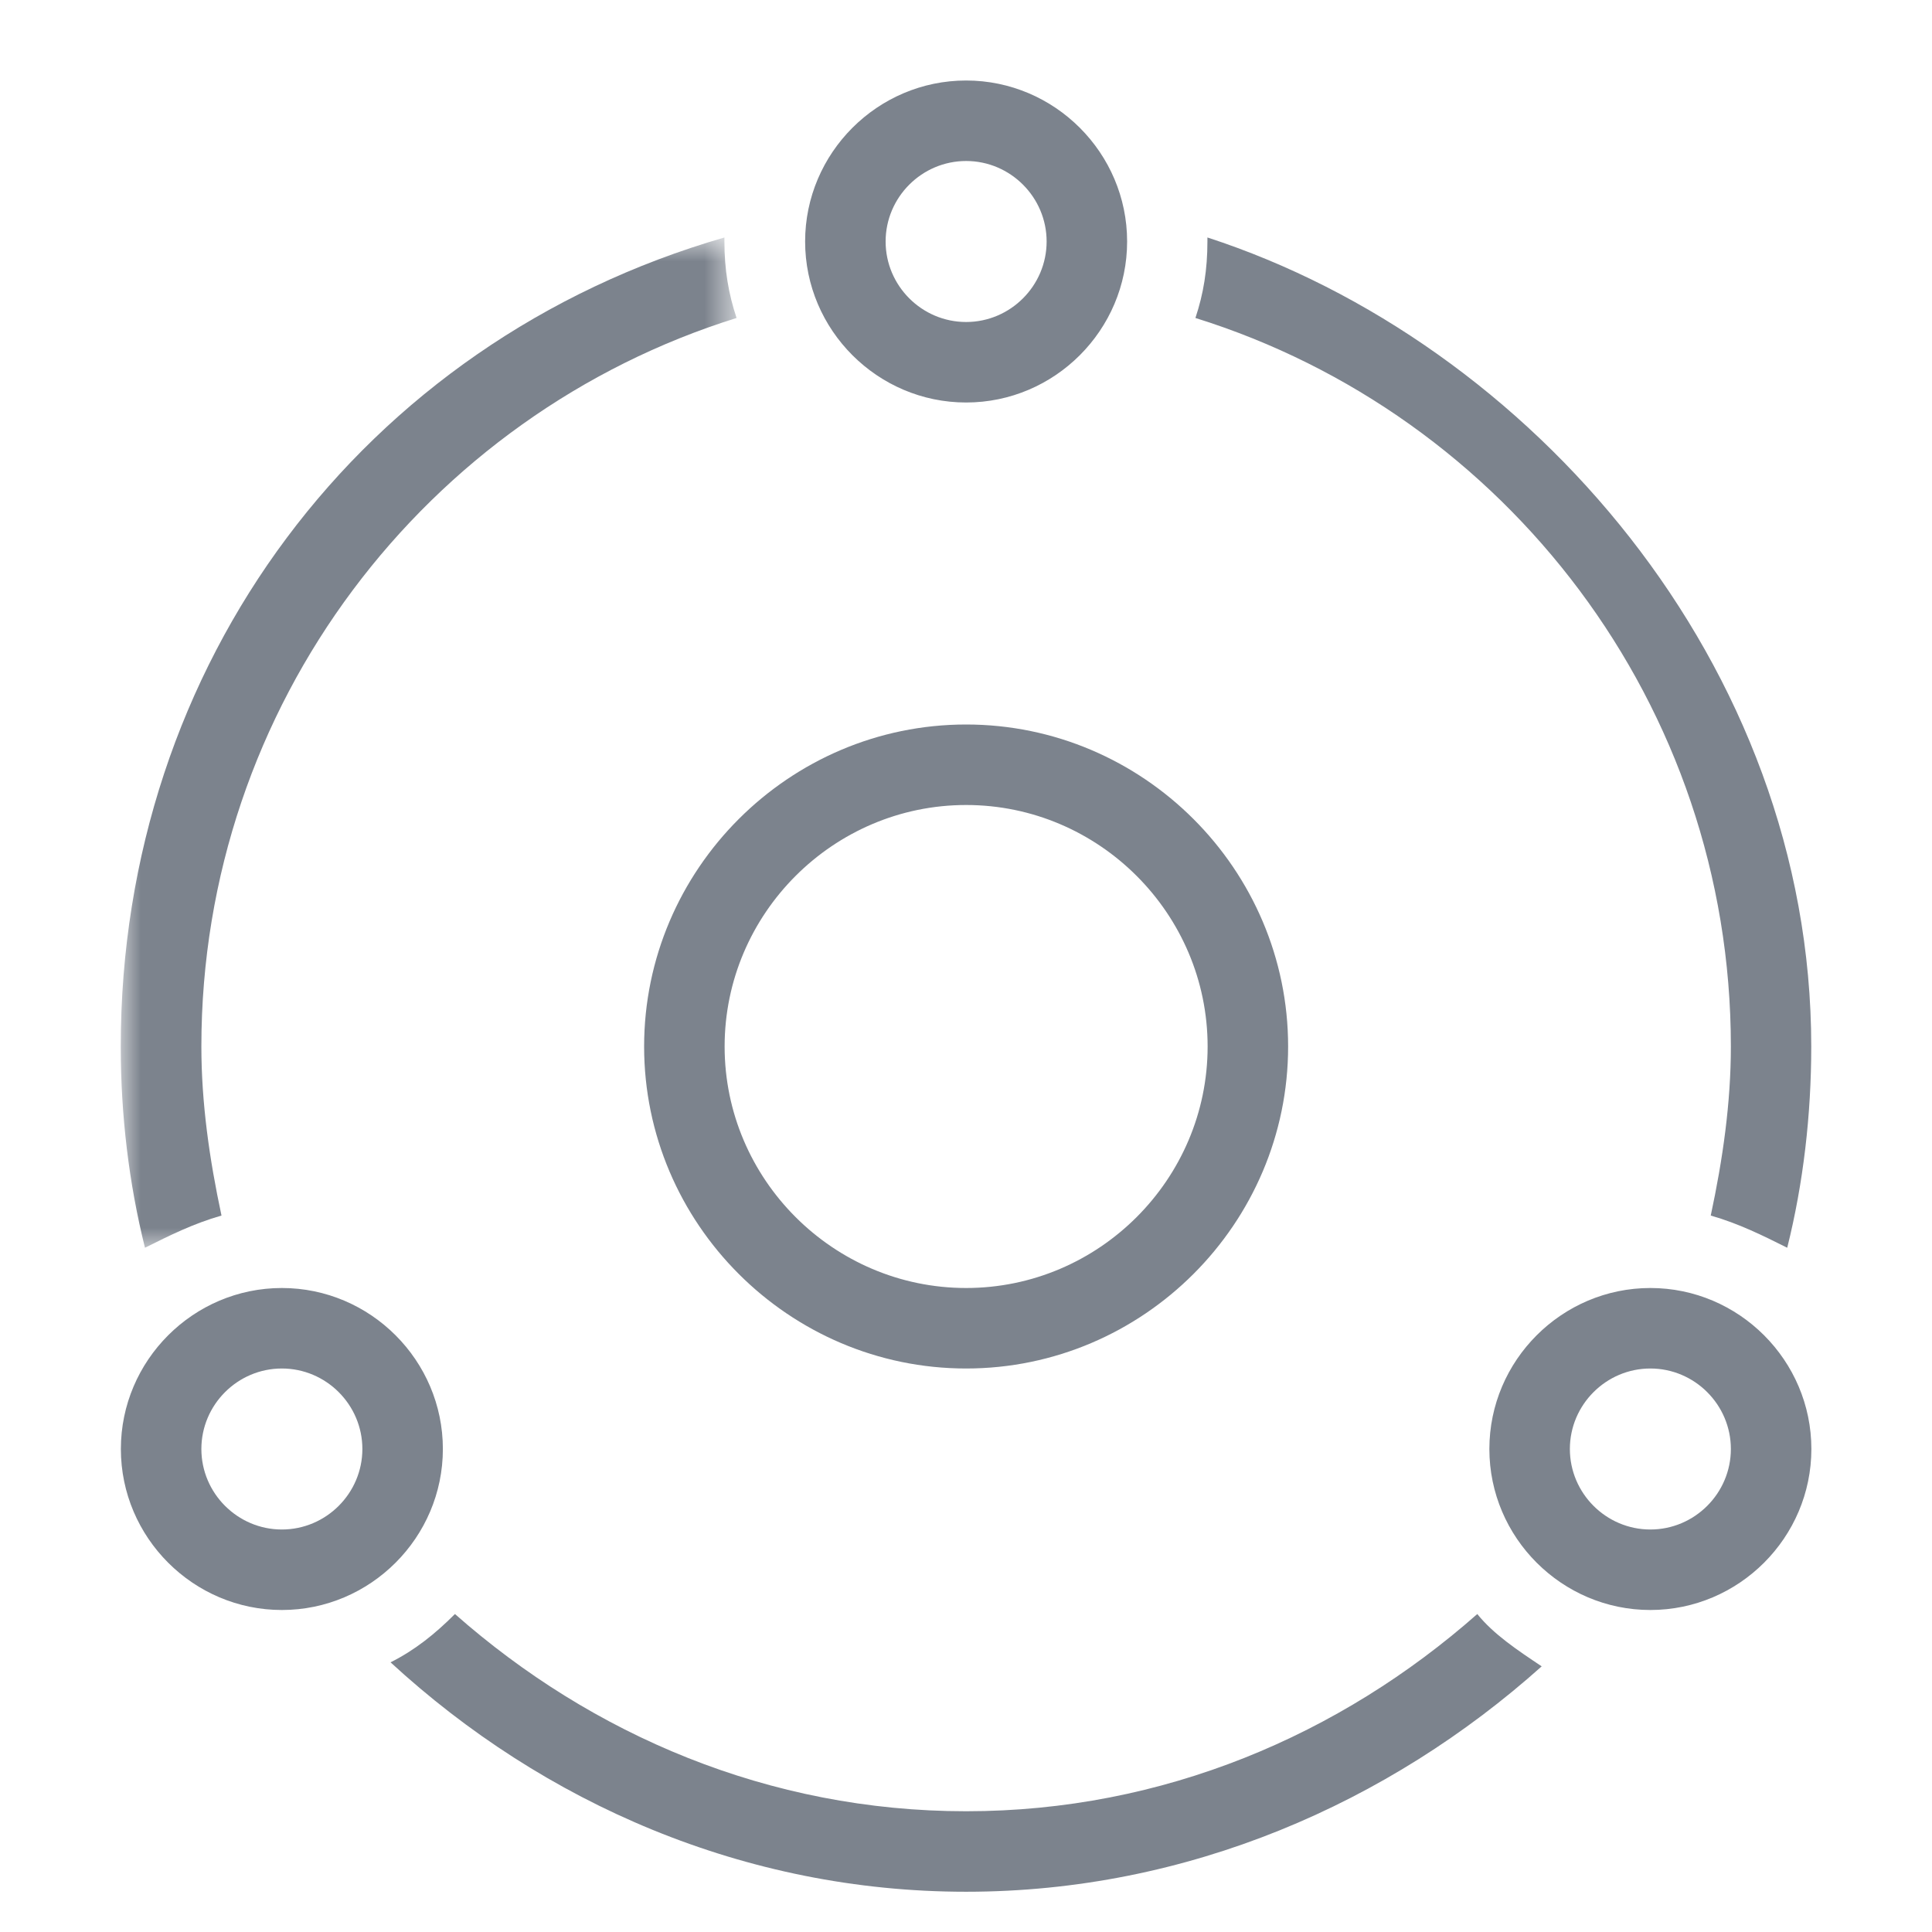 <svg xmlns="http://www.w3.org/2000/svg" xmlns:xlink="http://www.w3.org/1999/xlink" width="48" height="48" viewBox="0 0 48 48">
  <defs>
    <polygon id="全面-a" points="0 .9 15.3 .9 15.3 26 0 26"/>
  </defs>
  <g fill="none" fill-rule="evenodd" transform="translate(3 2)">
    <path fill="#7C838D" d="M21.003 18C24.303 18 27.003 20.7 27.003 24 27.003 27.3 24.303 30 21.003 30 17.703 30 15.003 27.3 15.003 24 15.003 20.7 17.703 18 21.003 18M21.003 32C25.403 32 29.003 28.4 29.003 24 29.003 19.6 25.403 16 21.003 16 16.603 16 13.003 19.6 13.003 24 13.003 28.4 16.603 32 21.003 32M21.003 2C22.103 2 23.003 2.9 23.003 4 23.003 5.1 22.103 6 21.003 6 19.903 6 19.003 5.1 19.003 4 19.003 2.9 19.903 2 21.003 2M21.003 8C23.203 8 25.003 6.2 25.003 4 25.003 1.8 23.203 0 21.003 0 18.803 0 17.003 1.8 17.003 4 17.003 6.2 18.803 8 21.003 8M38.003 36C36.903 36 36.003 35.1 36.003 34 36.003 32.9 36.903 32 38.003 32 39.103 32 40.003 32.9 40.003 34 40.003 35.1 39.103 36 38.003 36M38.003 30C35.803 30 34.003 31.8 34.003 34 34.003 36.2 35.803 38 38.003 38 40.203 38 42.003 36.2 42.003 34 42.003 31.8 40.203 30 38.003 30M4.003 36C2.903 36 2.003 35.1 2.003 34 2.003 32.9 2.903 32 4.003 32 5.103 32 6.003 32.9 6.003 34 6.003 35.1 5.103 36 4.003 36M8.003 34C8.003 31.8 6.203 30 4.003 30 1.803 30 .003 31.8.003 34 .003 36.2 1.803 38 4.003 38 6.203 38 8.003 36.2 8.003 34M40.003 24C40.003 25.4 39.803 26.8 39.503 28.2 40.203 28.4 40.803 28.7 41.403 29 41.803 27.4 42 25.7 42 24 42 14.5 34.998 6.5 26.998 3.9L26.998 4C26.998 4.7 26.9 5.3 26.7 5.9 34.4 8.3 40.003 15.5 40.003 24M33.703 38.1C30.303 41.1 25.903 43 21.003 43 16.103 43 11.703 41.1 8.303 38.1 7.803 38.6 7.303 39 6.703 39.3 10.503 42.8 15.503 45 21.003 45 26.503 45 31.503 42.8 35.303 39.4 34.703 39 34.103 38.6 33.703 38.1"/>
    <g transform="translate(0 3)">
      <mask id="全面-b" fill="#fff">
        <use xlink:href="#全面-a"/>
      </mask>
      <path fill="#7C838D" d="M2.503,25.2 C2.203,23.8 2.003,22.4 2.003,21 C2.003,12.5 7.6,5.3 15.3,2.9 C15.1,2.3 14.998,1.7 14.998,1 L14.998,0.9 C5.998,3.5 -0,11.5 -0,21 C-0,22.7 0.202,24.4 0.602,26 C1.202,25.7 1.803,25.4 2.503,25.2" mask="url(#全面-b)"/>
    </g>
  </g>
</svg>
